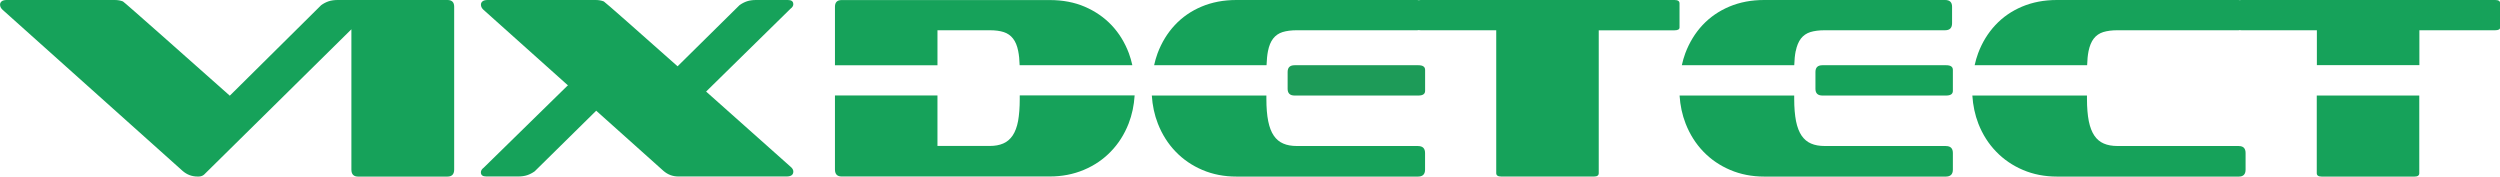<?xml version="1.0" encoding="UTF-8"?>
<svg id="_圖層_2" data-name="圖層 2" xmlns="http://www.w3.org/2000/svg" viewBox="0 0 466.07 32.92">
  <defs>
    <style>
      .cls-1 {
        fill: #1d9b58;
      }

      .cls-2 {
        fill: #16a25a;
      }
    </style>
  </defs>
  <g id="_芞脯_1" data-name="芞脯 1">
    <path class="cls-1" d="M241.35,17.81c-.87,0-1.3-.42-1.3-1.25v-3.14c0-.84.43-1.26,1.3-1.26h23.07c.84,0,1.26.29,1.26.87v3.91c0,.58-.42.87-1.26.87h-23.07Z"/>
    <path class="cls-2" d="M339.75,17.81c-.87,0-1.3-.42-1.3-1.25v-3.14c0-.84.43-1.26,1.3-1.26h23.07c.84,0,1.25.29,1.25.87v3.91c0,.58-.42.87-1.25.87h-23.07Z"/>
    <g>
      <path class="cls-2" d="M83.41,0h-20.45c-.64,0-1.21.08-1.69.24-.48.16-.95.4-1.4.73l-17.03,16.87C35.49,11.31,23.13.35,22.92.27c-.45-.18-.96-.27-1.54-.27H1.26c-.42,0-.73.08-.94.24-.21.16-.31.37-.31.63,0,.35.16.67.48.96l33.54,30.02c.81.71,1.74,1.06,2.8,1.06,0,0,.77.08,1.25-.39,1.22-1.21,4.22-4.17,6.64-6.55h0l2.81-2.77c.4-.39.64-.63.64-.63h0s17.34-17.11,17.34-17.11v26.16c0,.87.42,1.3,1.25,1.3h16.65c.84,0,1.26-.44,1.26-1.3V1.25c0-.84-.42-1.25-1.26-1.25Z"/>
      <path class="cls-2" d="M147.89.77c0-.51-.34-.77-1.01-.77h-5.93c-.64,0-1.21.08-1.69.24-.48.16-.95.4-1.4.73l-11.54,11.39c-7.22-6.41-13.56-12.01-13.75-12.09-.45-.18-.96-.27-1.54-.27h-20.12c-.42,0-.73.08-.94.24-.21.16-.31.37-.31.63,0,.35.16.67.48.96l15.79,14.13h-.12l-15.63,15.3c-.35.26-.53.55-.53.87,0,.52.34.77,1.01.77h5.93c.64,0,1.21-.08,1.69-.24.48-.16.95-.4,1.4-.72l11.47-11.3,12.52,11.2c.81.71,1.74,1.06,2.8,1.06h20.17c.84,0,1.26-.31,1.26-.92,0-.32-.18-.63-.53-.91,0,0-7.62-6.8-15.73-14l15.73-15.44c.35-.26.53-.54.53-.87Z"/>
      <path class="cls-2" d="M264.37,27.22h-22.59c-1,0-1.85-.15-2.55-.46-.71-.3-1.3-.79-1.76-1.47-.47-.68-.81-1.57-1.04-2.7-.23-1.13-.34-2.51-.34-4.15v-.63h-21.36c.12,1.86.49,3.61,1.13,5.24.79,2.01,1.89,3.75,3.3,5.21,1.41,1.47,3.08,2.61,5.01,3.43,1.93.82,4.04,1.23,6.32,1.23h33.88c.87,0,1.3-.44,1.3-1.3v-3.09c0-.87-.44-1.3-1.3-1.3Z"/>
      <path class="cls-2" d="M312.19,0h-47.34c-.14,0-.25.01-.36.04-.09-.01-.16-.04-.26-.04h-33.73c-2.38,0-4.54.41-6.49,1.23-1.95.82-3.61,1.97-4.99,3.45-1.38,1.48-2.45,3.23-3.21,5.24-.27.72-.48,1.48-.65,2.24h20.96c.04-1.03.12-1.92.27-2.65.19-.96.51-1.74.96-2.32.45-.58,1.04-.98,1.76-1.21.72-.22,1.62-.34,2.68-.34h22.44c.09,0,.15-.03.23-.03.11.02.24.03.39.03h14.09v26.64c0,.42.31.63.92.63h17.32c.58,0,.87-.21.87-.63V5.65h14.14c.61,0,.92-.18.92-.53V.63c0-.42-.31-.63-.92-.63Z"/>
      <path class="cls-2" d="M334.78,9.51c.19-.96.52-1.74.96-2.32.45-.58,1.04-.98,1.76-1.21.72-.22,1.62-.34,2.68-.34h22.44c.87,0,1.3-.43,1.3-1.3V1.25c0-.84-.44-1.25-1.3-1.25h-33.73c-2.38,0-4.54.41-6.49,1.23-1.95.82-3.61,1.97-5,3.45-1.38,1.48-2.45,3.23-3.21,5.24-.27.72-.48,1.48-.65,2.24h20.96c.03-1.03.12-1.92.27-2.65Z"/>
      <path class="cls-2" d="M362.77,27.22h-22.58c-1,0-1.85-.15-2.56-.46-.71-.3-1.29-.79-1.76-1.47-.46-.68-.81-1.57-1.04-2.7-.22-1.13-.34-2.51-.34-4.15v-.63h-21.37c.12,1.86.49,3.61,1.13,5.24.79,2.01,1.89,3.75,3.3,5.21,1.41,1.47,3.09,2.61,5.02,3.43,1.93.82,4.04,1.23,6.32,1.23h33.88c.87,0,1.3-.44,1.3-1.3v-3.09c0-.87-.43-1.3-1.3-1.3Z"/>
      <path class="cls-2" d="M417.39,27.22h-22.62c-1,0-1.85-.15-2.56-.46-.71-.3-1.3-.79-1.76-1.47-.46-.68-.81-1.57-1.04-2.7-.22-1.13-.34-2.51-.34-4.15v-.63h-21.37c.12,1.86.49,3.61,1.12,5.24.79,2.01,1.89,3.75,3.31,5.21,1.41,1.47,3.09,2.61,5.02,3.43,1.93.82,4.04,1.23,6.32,1.23h33.92c.84,0,1.25-.44,1.25-1.3v-3.09c0-.87-.42-1.3-1.25-1.3Z"/>
      <path class="cls-2" d="M174.76,5.64h2.43s7.32,0,7.32,0c1.03,0,1.9.11,2.61.34.71.23,1.29.63,1.74,1.21.45.58.77,1.35.96,2.32.15.73.24,1.62.27,2.65h21.01c-.17-.77-.38-1.52-.65-2.24-.76-2.01-1.83-3.75-3.21-5.21-1.38-1.46-3.05-2.61-4.99-3.45-1.95-.84-4.13-1.25-6.54-1.25h-38.8c-.84,0-1.25.42-1.25,1.25v10.91h19.11v-6.52Z"/>
      <path class="cls-2" d="M190.11,18.43c0,1.64-.11,3.01-.31,4.13-.21,1.11-.55,2.01-1.01,2.7-.47.69-1.05,1.19-1.76,1.49-.71.31-1.54.46-2.51.46h-9.75v-9.41h-19.11v13.8c0,.87.42,1.3,1.25,1.3h38.8c2.28,0,4.4-.41,6.35-1.23,1.95-.82,3.63-1.96,5.04-3.43,1.42-1.46,2.52-3.2,3.31-5.21.63-1.62,1-3.37,1.12-5.24h-21.42v.63Z"/>
      <path class="cls-2" d="M431.91,32.29c0,.42.3.63.92.63h17.32c.58,0,.87-.21.87-.63v-14.48h-19.11v14.48Z"/>
      <path class="cls-2" d="M465.16,0h-47.34c-.11,0-.19.01-.28.03-.07,0-.12-.03-.2-.03h-33.87c-2.38,0-4.54.41-6.49,1.23-1.95.82-3.61,1.97-4.99,3.45-1.38,1.48-2.46,3.23-3.21,5.24-.27.72-.48,1.48-.65,2.24h20.97c.03-1.03.12-1.92.27-2.65.2-.96.52-1.74.97-2.32.45-.58,1.04-.98,1.76-1.21.72-.22,1.62-.34,2.68-.34h22.58c.07,0,.11-.02.18-.03.09.01.19.03.3.03h14.09v6.51h19.11v-6.51h14.14c.61,0,.92-.18.92-.53V.63c0-.42-.3-.63-.92-.63Z"/>
    </g>
  </g>
</svg>